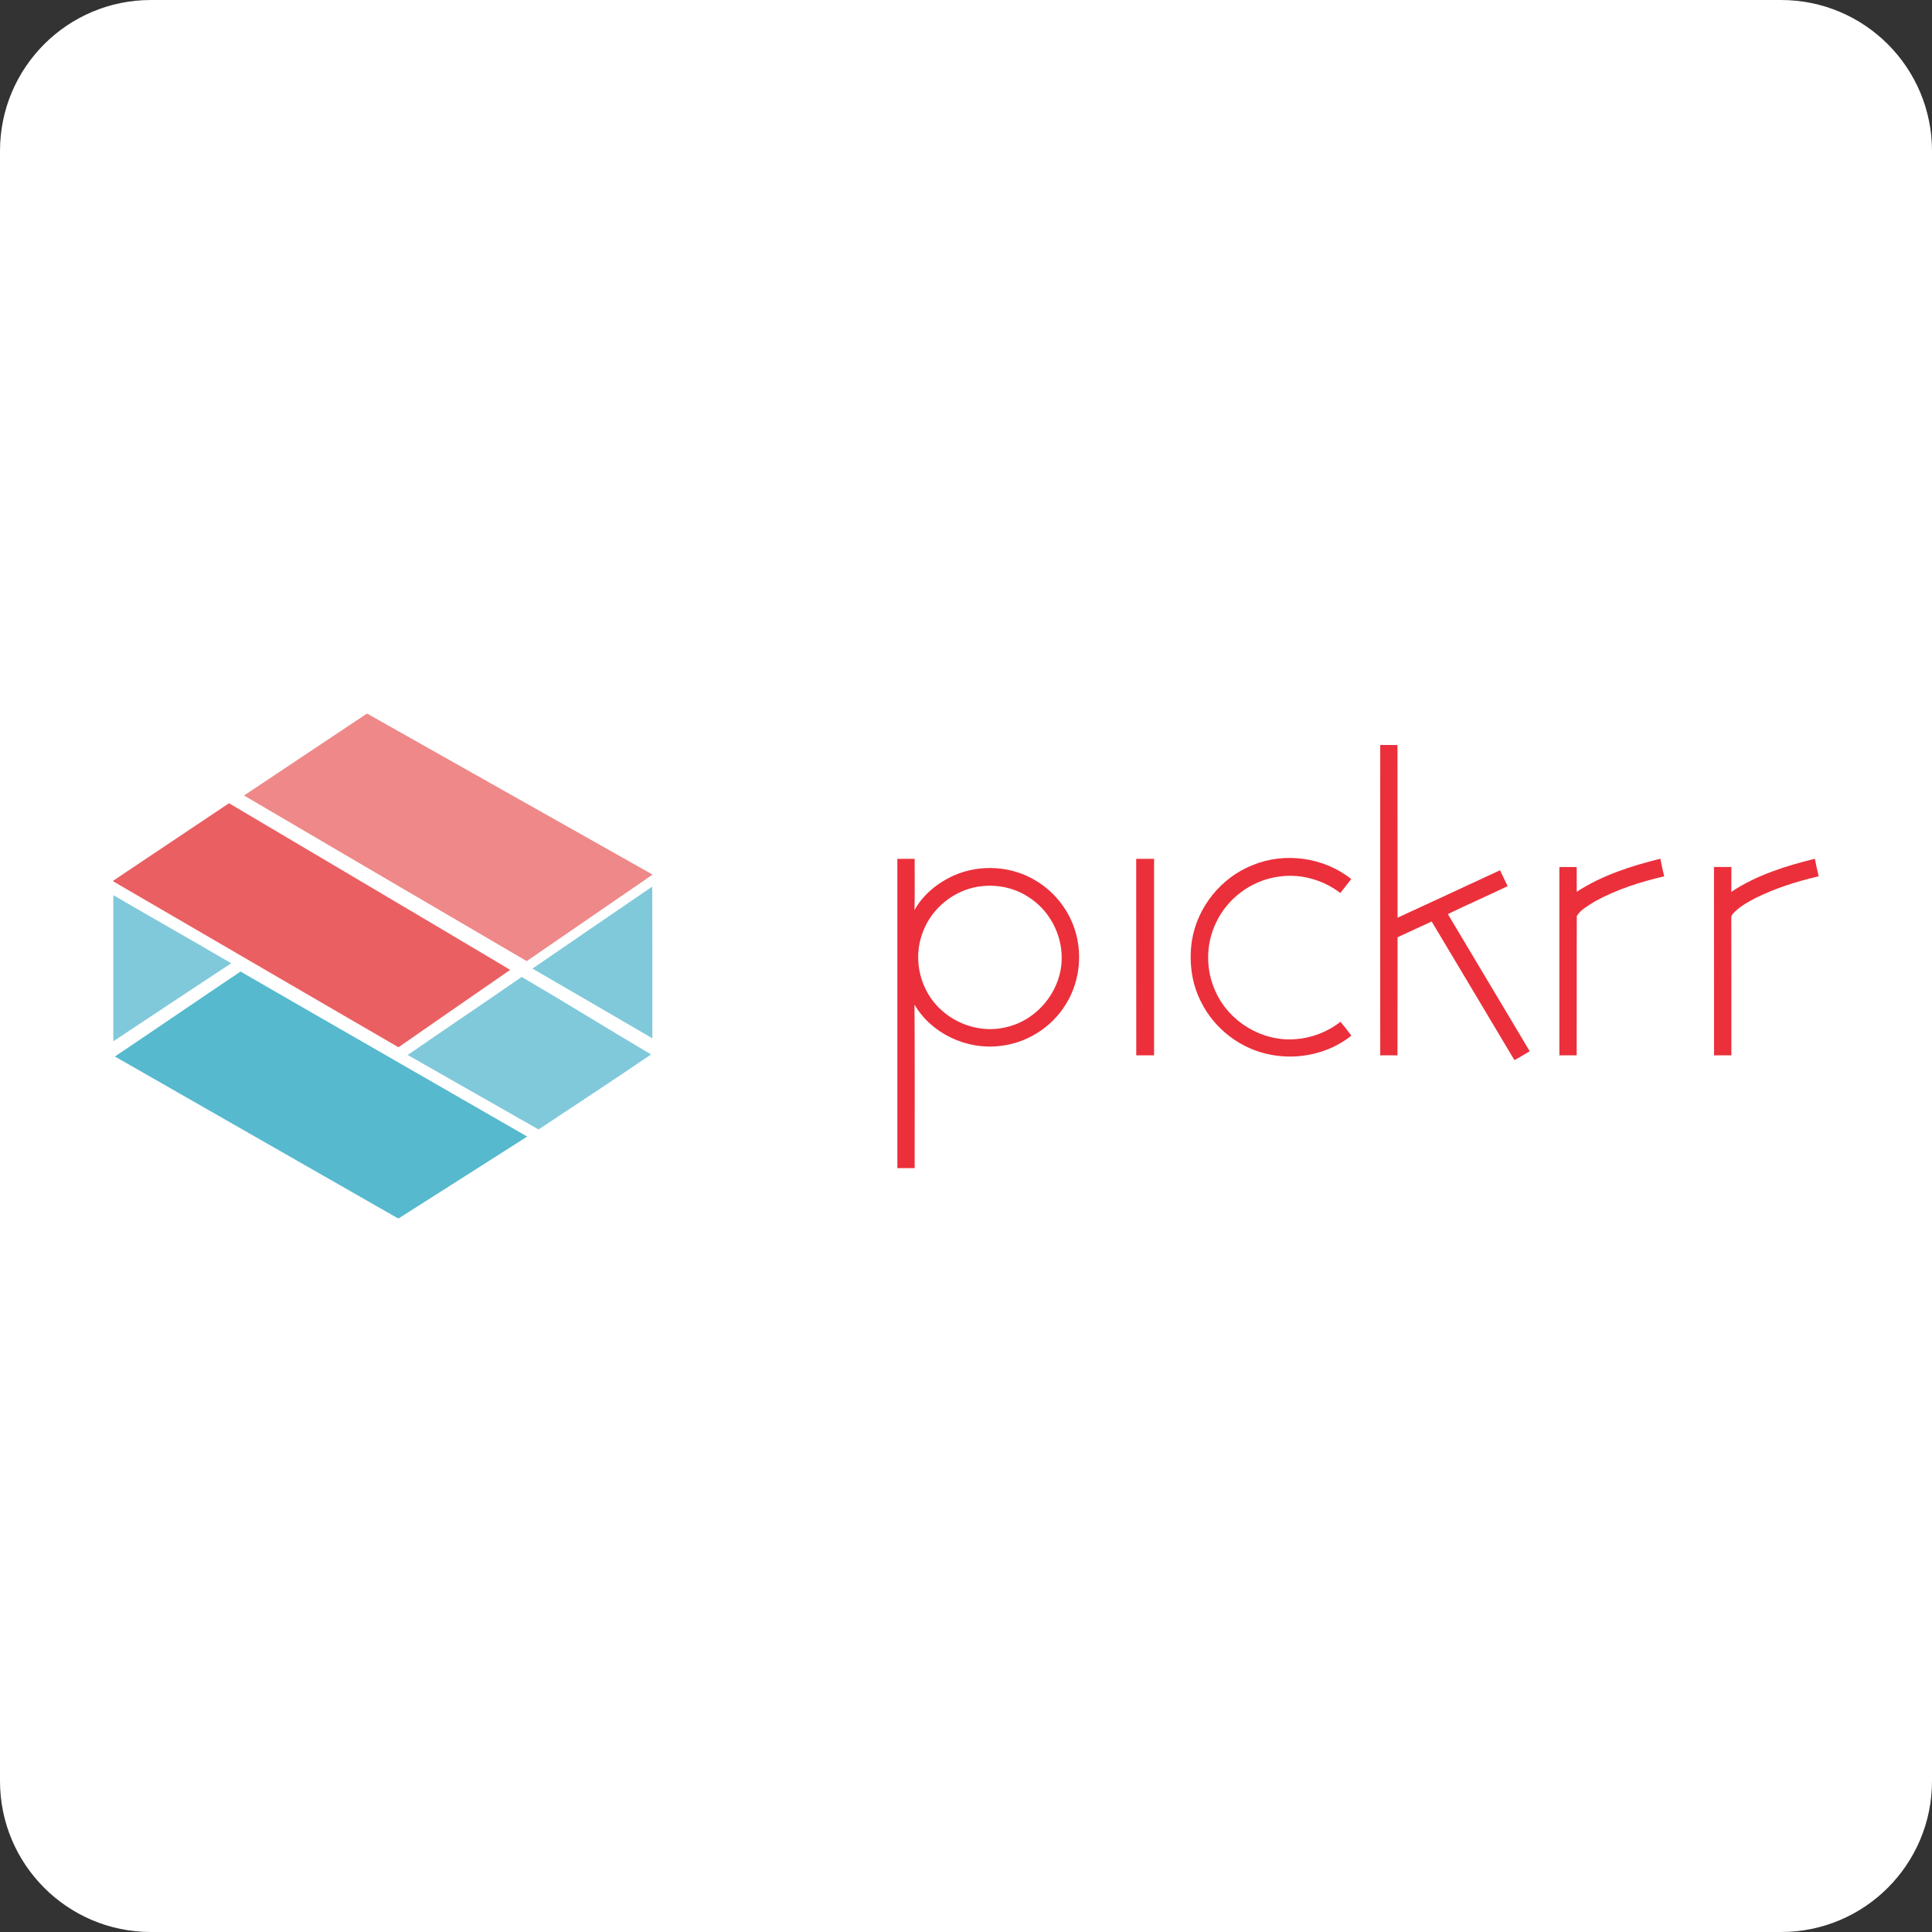 <?xml version="1.0" encoding="UTF-8"?><svg xmlns="http://www.w3.org/2000/svg" xmlns:xlink="http://www.w3.org/1999/xlink" width="32px" height="32px" version="1.1" viewBox="0 0 32 32"><rect x="0" y="0" width="32" height="32" fill="#333333" stroke="none"/><title>pickrr</title><g id="pickrr" fill="none" fill-rule="evenodd" stroke="none" stroke-width="1"><path id="bg" fill="#FFFFFF" d="M32,29.5 C32,30.881 30.881,32 29.5,32 L2.5,32 C1.119,32 0,30.881 0,29.5 L0,2.5 C0,1.119 1.119,0 2.5,0 L29.5,0 C30.881,0 32,1.119 32,2.5 L32,29.5 Z"/><g id="编组" transform="translate(1.877, 11.824)"><path id="Fill-1" fill="#EE8889" d="M4.193,0 L4.212,0 C5.786,0.887 7.358,1.776 8.932,2.662 C8.237,3.14 7.541,3.617 6.847,4.095 C5.285,3.183 3.725,2.267 2.165,1.352 C2.84,0.901 3.518,0.452 4.193,0"/><path id="Fill-3" fill="#EB303B" d="M20.984,0.515 C21.08,0.516 21.175,0.516 21.27,0.516 C21.271,1.469 21.27,2.423 21.271,3.376 C21.837,3.116 22.402,2.852 22.968,2.59 C23.011,2.677 23.051,2.766 23.094,2.853 C22.766,3.011 22.432,3.157 22.104,3.316 C22.556,4.074 23.009,4.83 23.46,5.588 C23.376,5.637 23.294,5.691 23.206,5.734 C22.751,4.968 22.292,4.204 21.836,3.439 C21.647,3.524 21.46,3.614 21.271,3.7 C21.27,4.352 21.271,5.004 21.27,5.656 C21.175,5.656 21.079,5.656 20.984,5.656 C20.984,3.942 20.982,2.229 20.984,0.515"/><path id="Fill-5" fill="#EB303B" d="M14.321,2.862 C13.918,2.928 13.561,3.217 13.414,3.599 C13.289,3.908 13.307,4.269 13.458,4.566 C13.689,5.042 14.261,5.315 14.776,5.192 C15.297,5.083 15.7,4.591 15.708,4.06 C15.716,3.653 15.503,3.25 15.158,3.034 C14.914,2.872 14.609,2.816 14.321,2.862 L14.321,2.862 Z M12.986,2.401 L13.273,2.401 C13.271,2.683 13.277,2.966 13.27,3.248 C13.417,2.987 13.662,2.791 13.933,2.672 C14.365,2.485 14.888,2.519 15.288,2.768 C15.631,2.974 15.883,3.327 15.964,3.719 C16.043,4.09 15.977,4.494 15.773,4.815 C15.539,5.196 15.122,5.458 14.677,5.501 C14.13,5.566 13.549,5.294 13.27,4.816 C13.277,5.718 13.271,6.621 13.273,7.524 C13.177,7.524 13.081,7.524 12.986,7.524 L12.986,2.401 Z"/><path id="Fill-7" fill="#EB303B" d="M16.942,2.401 C17.041,2.401 17.139,2.401 17.238,2.401 C17.238,3.486 17.238,4.571 17.238,5.656 C17.139,5.656 17.041,5.656 16.943,5.656 C16.942,4.571 16.942,3.486 16.942,2.401"/><path id="Fill-9" fill="#EB303B" d="M18.876,2.503 C19.409,2.285 20.053,2.377 20.504,2.736 C20.444,2.813 20.384,2.891 20.323,2.967 C20.028,2.74 19.638,2.636 19.271,2.701 C18.84,2.768 18.453,3.059 18.267,3.453 C18.092,3.809 18.089,4.243 18.258,4.602 C18.481,5.101 19.028,5.431 19.575,5.388 C19.846,5.37 20.111,5.269 20.325,5.1 C20.388,5.174 20.448,5.251 20.506,5.33 C20.136,5.625 19.635,5.735 19.173,5.646 C18.679,5.556 18.239,5.221 18.017,4.772 C17.855,4.459 17.813,4.094 17.866,3.748 C17.957,3.196 18.353,2.706 18.876,2.503"/><path id="Fill-11" fill="#EB303B" d="M24.239,2.947 C24.657,2.673 25.141,2.519 25.624,2.399 C25.643,2.497 25.664,2.594 25.687,2.691 C25.291,2.783 24.899,2.908 24.541,3.105 C24.434,3.174 24.309,3.237 24.24,3.347 C24.236,4.117 24.24,4.886 24.238,5.656 C24.142,5.656 24.046,5.656 23.951,5.656 C23.95,4.616 23.951,3.576 23.951,2.537 C24.046,2.536 24.142,2.536 24.238,2.537 C24.238,2.674 24.238,2.81 24.239,2.947"/><path id="Fill-13" fill="#EB303B" d="M26.799,2.948 C27.215,2.671 27.7,2.518 28.183,2.4 C28.202,2.497 28.223,2.594 28.246,2.69 C27.885,2.774 27.53,2.887 27.198,3.051 C27.062,3.124 26.921,3.2 26.819,3.318 C26.788,3.354 26.803,3.406 26.799,3.448 C26.801,4.184 26.8,4.92 26.8,5.656 C26.704,5.656 26.608,5.656 26.513,5.656 C26.512,4.616 26.512,3.576 26.512,2.536 L26.8,2.536 C26.8,2.674 26.801,2.811 26.799,2.948"/><path id="Fill-15" fill="#EA5F62" d="M0,2.762 C0.638,2.334 1.277,1.907 1.916,1.48 C3.468,2.4 5.023,3.316 6.574,4.24 C5.957,4.667 5.339,5.092 4.723,5.522 C3.147,4.609 1.575,3.69 0,2.775 L0,2.762 Z"/><path id="Fill-17" fill="#80C9DA" d="M6.942,4.219 C7.603,3.765 8.265,3.313 8.926,2.861 C8.929,3.698 8.927,4.536 8.928,5.374 C8.266,4.989 7.605,4.601 6.942,4.219"/><path id="Fill-19" fill="#80C9DA" d="M0,3.003 C0.649,3.382 1.304,3.75 1.952,4.131 C1.301,4.561 0.65,4.991 0,5.423 L0,3.003 Z"/><path id="Fill-21" fill="#80C9DA" d="M4.876,5.65 C5.503,5.215 6.138,4.792 6.764,4.357 C7.483,4.777 8.19,5.218 8.907,5.641 C8.29,6.06 7.667,6.471 7.044,6.883 C6.321,6.474 5.599,6.061 4.876,5.65"/><path id="Fill-23" fill="#56B9CE" d="M0.026,5.675 C0.722,5.208 1.412,4.734 2.107,4.268 C3.688,5.182 5.273,6.088 6.855,7.001 C6.148,7.454 5.438,7.901 4.731,8.353 L4.71,8.353 C3.148,7.462 1.588,6.567 0.026,5.675"/></g></g></svg>